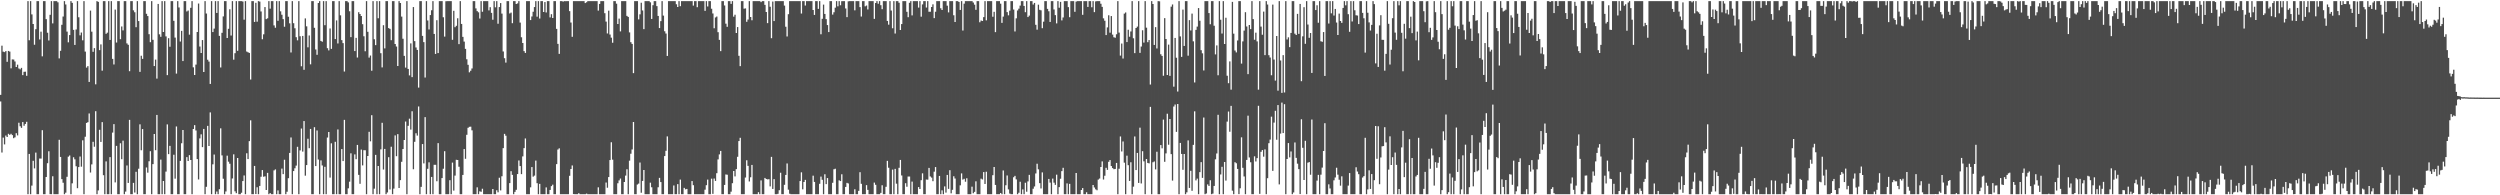 <?xml version="1.0" encoding="UTF-8"?>
<svg xmlns="http://www.w3.org/2000/svg" width="1920" height="150">
  <path d="M0 72.862h1v5.054H0zM1 35.092h1v82.070H1zM2 39.686h1v65.969H2zM3 40.040h1v70.837H3zM4 39.221h1v64.871H4zM5 47.451h1v57.778H5zM6 39.112h1v63.623H6zM7 39.652h1v63.922H7zM8 52.487h1v50.286H8zM9 45.596h1v58.185H9zM10 45.704h1v60.415H10zM11 47.208h1v58.241H11zM12 51.442h1v50.856H12zM13 49.686h1v54.295H13zM14 52.571h1v41.699H14zM15 53.256h1v43.720H15zM16 52.113h1v46.075H16zM17 57.716h1v36.007H17zM18 55.136h1v41.432H18zM19 55.030h1v40.170H19zM20 58.233h1v35.292H20zM21 0.859h1v148.283H21zM22 30.912h1v87.292H22zM23 0.859h1v148.283H23zM24 11.039h1v131.498H24zM25 18.450h1v105.023H25zM26 34.368h1v94.944H26zM27 22.431h1v94.781H27zM28 0.859h1v148.283H28zM29 0.859h1v148.283H29zM30 30.308h1v91.426H30zM31 24.334h1v97.486H31zM32 43.244h1v56.758H32zM33 0.859h1v148.283H33zM34 0.859h1v148.283H34zM35 14.714h1v121.220H35zM36 25.129h1v100.231H36zM37 31.086h1v85.088H37zM38 11.384h1v137.702H38zM39 0.859h1v148.283H39zM40 17.988h1v117.406H40zM41 0.859h1v148.283H41zM42 0.859h1v148.283H42zM43 0.859h1v148.283H43zM44 1.785h1v147.356H44zM45 44.849h1v62.529H45zM46 39.003h1v81.506H46zM47 19.047h1v118.532H47zM48 12.685h1v127.678H48zM49 0.859h1v148.283H49zM50 3.414h1v144.556H50zM51 24.261h1v111.508H51zM52 32.530h1v87.790H52zM53 26.907h1v92.502H53zM54 0.859h1v148.283H54zM55 2.214h1v138.574H55zM56 22.925h1v97.845H56zM57 34.512h1v87.857H57zM58 22.635h1v105.063H58zM59 0.859h1v143.699H59zM60 13.275h1v115.026H60zM61 27.154h1v93.087H61zM62 24.993h1v103.014H62zM63 30.963h1v76.810H63zM64 0.859h1v148.283H64zM65 39.608h1v65.409H65zM66 51.913h1v42.523H66zM67 50.766h1v43.085H67zM68 62.947h1v24.179H68zM69 8.159h1v124.346H69zM70 24.331h1v101.906H70zM71 39.761h1v69.164H71zM72 36.985h1v75.706H72zM73 64.755h1v20.664H73zM74 0.859h1v148.283H74zM75 1.428h1v144.821H75zM76 38.499h1v61.183H76zM77 34.110h1v74.891H77zM78 54.261h1v39.534H78zM79 0.859h1v133.673H79zM80 0.859h1v148.283H80zM81 25.947h1v98.032H81zM82 25.078h1v124.064H82zM83 0.859h1v148.283H83zM84 30.667h1v90.014H84zM85 0.859h1v148.283H85zM86 45.218h1v56.641H86zM87 49.512h1v45.828H87zM88 7.364h1v132.730H88zM89 32.679h1v79.362H89zM90 0.859h1v148.283H90zM91 0.859h1v148.283H91zM92 30.124h1v79.894H92zM93 20.339h1v101.951H93zM94 23.324h1v84.684H94zM95 0.859h1v148.283H95zM96 0.859h1v146.297H96zM97 33.354h1v93.726H97zM98 34.391h1v106.078H98zM99 54.660h1v37.390H99zM100 0.859h1v148.283H100zM101 0.859h1v148.283H101zM102 7.945h1v132.512H102zM103 9.408h1v138.436H103zM104 20.881h1v111.078H104zM105 0.859h1v148.283H105zM106 16.186h1v113.391H106zM107 55.171h1v40.320H107zM108 42.794h1v72.612H108zM109 45.198h1v53.916H109zM110 0.859h1v148.283H110zM111 0.859h1v148.283H111zM112 10.590h1v118.019H112zM113 12.358h1v120.275H113zM114 26.265h1v97.595H114zM115 32.399h1v83.715H115zM116 0.859h1v148.283H116zM117 30.563h1v95.510H117zM118 50.729h1v52.183H118zM119 45.789h1v69.539H119zM120 60.341h1v27.903H120zM121 3.010h1v146.132H121zM122 26.375h1v122.767H122zM123 28.281h1v94.268H123zM124 0.859h1v148.283H124zM125 24.557h1v114.430H125zM126 0.859h1v148.283H126zM127 27.937h1v103.865H127zM128 57.678h1v37.884H128zM129 29.347h1v89.009H129zM130 35.896h1v76.153H130zM131 0.859h1v148.283H131zM132 0.859h1v148.283H132zM133 15.959h1v102.878H133zM134 28.867h1v108.347H134zM135 56.502h1v40.644H135zM136 0.859h1v148.283H136zM137 5.724h1v143.417H137zM138 31.902h1v91.625H138zM139 23.713h1v86.295H139zM140 46.875h1v52.942H140zM141 0.859h1v148.283H141zM142 0.859h1v148.283H142zM143 8.829h1v111.830H143zM144 8.094h1v115.571H144zM145 26.605h1v92.522H145zM146 5.997h1v116.882H146zM147 0.859h1v148.283H147zM148 51.702h1v47.390H148zM149 57.606h1v38.479H149zM150 49.614h1v50.601H150zM151 24.561h1v97.580H151zM152 2.700h1v135.149H152zM153 35.724h1v70.546H153zM154 40.725h1v62.442H154zM155 30.792h1v82.187H155zM156 55.311h1v43.693H156zM157 0.859h1v148.283H157zM158 10.373h1v133.090H158zM159 45.861h1v50.830H159zM160 47.327h1v64.799H160zM161 64.450h1v21.891H161zM162 0.859h1v148.283H162zM163 24.618h1v101.574H163zM164 21.981h1v96.724H164zM165 0.859h1v148.283H165zM166 9.933h1v137.183H166zM167 0.859h1v148.283H167zM168 27.521h1v117.798H168zM169 51.832h1v46.703H169zM170 25.184h1v94.140H170zM171 12.581h1v124.680H171zM172 0.859h1v148.283H172zM173 0.859h1v146.206H173zM174 29.166h1v90.402H174zM175 22.094h1v102.048H175zM176 7.127h1v118.614H176zM177 27.286h1v121.855H177zM178 0.859h1v136.183H178zM179 45.848h1v72.702H179zM180 40.832h1v106.116H180zM181 0.859h1v147.516H181zM182 39.021h1v82.344H182zM183 0.859h1v148.283H183zM184 0.859h1v148.283H184zM185 0.859h1v147.177H185zM186 1.189h1v137.890H186zM187 15.118h1v119.620H187zM188 0.859h1v148.283H188zM189 39.575h1v78.151H189zM190 40.144h1v82.005H190zM191 40.650h1v67.743H191zM192 61.062h1v31.359H192zM193 0.859h1v148.283H193zM194 0.859h1v148.283H194zM195 16.824h1v110.631H195zM196 2.138h1v146.887H196zM197 16.616h1v127.211H197zM198 0.859h1v148.283H198zM199 1.233h1v141.577H199zM200 8.814h1v126.942H200zM201 30.146h1v100.445H201zM202 26.348h1v109.388H202zM203 5.415h1v130.024H203zM204 14.707h1v131.209H204zM205 14.087h1v118.668H205zM206 0.859h1v148.283H206zM207 6.653h1v141.602H207zM208 0.859h1v148.283H208zM209 0.859h1v148.283H209zM210 19.531h1v111.361H210zM211 21.281h1v108.820H211zM212 0.859h1v148.283H212zM213 15.990h1v130.256H213zM214 0.859h1v148.283H214zM215 8.716h1v140.425H215zM216 11.310h1v118.185H216zM217 14.703h1v119.012H217zM218 20.547h1v102.125H218zM219 0.859h1v148.283H219zM220 0.859h1v146.369H220zM221 12.829h1v124.032H221zM222 17.921h1v99.513H222zM223 40.277h1v65.313H223zM224 0.859h1v148.283H224zM225 17.812h1v113.555H225zM226 21.724h1v107.521H226zM227 28.556h1v98.621H227zM228 30.971h1v81.793H228zM229 0.859h1v148.283H229zM230 27.869h1v87.646H230zM231 50.910h1v47.803H231zM232 27.617h1v88.822H232zM233 53.605h1v39.363H233zM234 14.111h1v120.810H234zM235 20.204h1v106.558H235zM236 36.375h1v70.197H236zM237 27.236h1v86.589H237zM238 49.394h1v49.645H238zM239 0.859h1v148.283H239zM240 0.859h1v148.283H240zM241 21.366h1v76.321H241zM242 37.992h1v89.532H242zM243 42.067h1v58.153H243zM244 2.329h1v120.202H244zM245 0.859h1v148.283H245zM246 31.423h1v91.748H246zM247 32.053h1v95.009H247zM248 0.859h1v148.283H248zM249 19.335h1v108.753H249zM250 0.859h1v148.283H250zM251 37.001h1v68.624H251zM252 38.726h1v62.630H252zM253 21.836h1v114.559H253zM254 37.542h1v72.526H254zM255 0.859h1v148.283H255zM256 0.859h1v148.283H256zM257 30.010h1v78.904H257zM258 15.655h1v133.486H258zM259 33.357h1v66.068H259zM260 0.859h1v148.283H260zM261 11.794h1v137.347H261zM262 30.817h1v83.689H262zM263 33.108h1v90.611H263zM264 54.921h1v37.141H264zM265 0.859h1v148.283H265zM266 0.859h1v148.283H266zM267 1.822h1v142.804H267zM268 8.646h1v130.874H268zM269 28.535h1v89.236H269zM270 0.859h1v148.283H270zM271 0.859h1v148.283H271zM272 39.197h1v79.391H272zM273 29.091h1v93.186H273zM274 44.173h1v67.154H274zM275 9.378h1v124.932H275zM276 10.766h1v130.383H276zM277 12.263h1v102.612H277zM278 18.581h1v108.435H278zM279 27.867h1v87.490H279zM280 39.371h1v76.038H280zM281 0.859h1v148.283H281zM282 24.412h1v95.376H282zM283 44.230h1v56.973H283zM284 42.664h1v65.859H284zM285 54.315h1v34.143H285zM286 0.859h1v148.283H286zM287 30.148h1v114.731H287zM288 34.648h1v84.292H288zM289 0.859h1v148.283H289zM290 14.043h1v113.453H290zM291 0.859h1v148.283H291zM292 40.840h1v73.891H292zM293 51.770h1v42.550H293zM294 19.357h1v110.841H294zM295 37.158h1v77.248H295zM296 0.859h1v148.283H296zM297 0.859h1v146.932H297zM298 21.561h1v99.153H298zM299 22.159h1v123.326H299zM300 30.861h1v81.835H300zM301 0.859h1v148.283H301zM302 0.859h1v143.963H302zM303 33.771h1v70.210H303zM304 35.755h1v84.222H304zM305 50.696h1v52.297H305zM306 0.859h1v143.532H306zM307 2.282h1v136.048H307zM308 12.747h1v111.503H308zM309 29.723h1v84.722H309zM310 42.912h1v64.600H310zM311 51.925h1v41.405H311zM312 0.859h1v148.283H312zM313 52.918h1v43.684H313zM314 57.923h1v33.214H314zM315 33.329h1v66.220H315zM316 59.246h1v26.227H316zM317 5.403h1v124.584H317zM318 31.596h1v77.304H318zM319 36.472h1v65.883H319zM320 38.327h1v65.808H320zM321 67.275h1v14.468H321zM322 0.859h1v148.283H322zM323 0.859h1v142.645H323zM324 27.540h1v83.115H324zM325 32.367h1v93.107H325zM326 59.543h1v30.431H326zM327 0.859h1v148.283H327zM328 15.741h1v113.889H328zM329 22.648h1v102.007H329zM330 11.566h1v137.576H330zM331 7.872h1v128.038H331zM332 0.859h1v148.283H332zM333 26.058h1v100.502H333zM334 41.402h1v85.181H334zM335 15.518h1v123.669H335zM336 40.742h1v69.178H336zM337 0.859h1v148.283H337zM338 0.859h1v148.283H338zM339 0.859h1v135.888H339zM340 13.264h1v116.303H340zM341 28.119h1v87.982H341zM342 0.958h1v148.184H342zM343 0.859h1v148.283H343zM344 0.859h1v148.283H344zM345 0.859h1v137.557H345zM346 0.859h1v148.283H346zM347 30.559h1v94.308H347zM348 8.297h1v138.106H348zM349 20.864h1v114.009H349zM350 19.814h1v102.905H350zM351 14.020h1v108.876H351zM352 33.889h1v94.181H352zM353 0.859h1v148.283H353zM354 18.356h1v130.786H354zM355 28.323h1v106.022H355zM356 31.937h1v82.535H356zM357 37.521h1v84.434H357zM358 45.491h1v58.024H358zM359 49.752h1v48.400H359zM360 55.575h1v41.790H360zM361 54.308h1v42.996H361zM362 52.600h1v47.488H362zM363 0.859h1v148.283H363zM364 0.859h1v148.283H364zM365 6.431h1v142.710H365zM366 8.527h1v135.328H366zM367 9.489h1v139.653H367zM368 14.251h1v132.698H368zM369 0.859h1v146.467H369zM370 8.999h1v135.963H370zM371 0.859h1v148.283H371zM372 0.859h1v148.283H372zM373 0.859h1v148.283H373zM374 0.859h1v148.283H374zM375 7.981h1v141.160H375zM376 5.514h1v143.627H376zM377 9.870h1v139.272H377zM378 15.150h1v130.016H378zM379 0.859h1v148.283H379zM380 5.610h1v143.531H380zM381 0.859h1v145.270H381zM382 18.225h1v129.490H382zM383 5.411h1v131.103H383zM384 2.343h1v143.870H384zM385 10.461h1v124.906H385zM386 39.527h1v74.231H386zM387 44.692h1v58.118H387zM388 48.053h1v56.178H388zM389 0.859h1v148.283H389zM390 0.859h1v148.283H390zM391 10.324h1v130.297H391zM392 9.697h1v121.798H392zM393 17.798h1v116.504H393zM394 0.859h1v148.283H394zM395 0.859h1v146.504H395zM396 3.080h1v142.666H396zM397 2.585h1v131.106H397zM398 0.859h1v122.367H398zM399 17.368h1v110.154H399zM400 28.615h1v105.096H400zM401 33.026h1v87.097H401zM402 39.287h1v74.459H402zM403 40.670h1v65.658H403zM404 0.859h1v148.283H404zM405 0.859h1v148.283H405zM406 0.859h1v148.283H406zM407 15.419h1v128.461H407zM408 12.653h1v115.642H408zM409 8.987h1v126.693H409zM410 5.429h1v129.441H410zM411 0.859h1v122.493H411zM412 12.809h1v127.895H412zM413 0.859h1v148.283H413zM414 14.222h1v126.982H414zM415 0.859h1v148.283H415zM416 0.859h1v148.283H416zM417 9.223h1v139.919H417zM418 1.600h1v147.542H418zM419 9.577h1v134.328H419zM420 0.859h1v148.283H420zM421 0.859h1v148.283H421zM422 13.363h1v132.483H422zM423 10.890h1v132.037H423zM424 13.843h1v127.973H424zM425 0.859h1v148.283H425zM426 0.859h1v148.283H426zM427 22.194h1v103.838H427zM428 33.673h1v81.184H428zM429 41.362h1v72.552H429zM430 0.859h1v148.283H430zM431 0.859h1v148.283H431zM432 1.227h1v147.915H432zM433 0.859h1v148.283H433zM434 0.943h1v148.198H434zM435 0.859h1v148.283H435zM436 0.859h1v148.283H436zM437 8.528h1v126.506H437zM438 17.294h1v112.516H438zM439 28.262h1v98.812H439zM440 0.859h1v148.162H440zM441 0.859h1v148.283H441zM442 0.859h1v148.283H442zM443 0.859h1v148.283H443zM444 0.859h1v147.503H444zM445 0.859h1v148.283H445zM446 0.859h1v148.283H446zM447 0.859h1v148.283H447zM448 0.859h1v148.283H448zM449 2.344h1v146.797H449zM450 1.725h1v146.964H450zM451 0.859h1v148.283H451zM452 0.859h1v148.283H452zM453 0.859h1v148.283H453zM454 0.859h1v148.283H454zM455 0.859h1v148.283H455zM456 0.859h1v148.283H456zM457 0.859h1v148.283H457zM458 0.859h1v148.283H458zM459 8.156h1v135.696H459zM460 3.038h1v146.104H460zM461 0.859h1v148.283H461zM462 0.859h1v148.283H462zM463 0.859h1v148.283H463zM464 10.147h1v138.995H464zM465 16.607h1v123.603H465zM466 25.714h1v118.459H466zM467 8.168h1v127.827H467zM468 26.545h1v96.408H468zM469 28.942h1v80.333H469zM470 32.822h1v89.802H470zM471 0.859h1v148.283H471zM472 0.859h1v148.283H472zM473 2.820h1v146.321H473zM474 18.424h1v122.311H474zM475 14.288h1v124.256H475zM476 24.095h1v113.013H476zM477 0.859h1v148.283H477zM478 0.859h1v148.283H478zM479 0.859h1v138.904H479zM480 0.859h1v133.993H480zM481 12.208h1v117.782H481zM482 12.991h1v136.151H482zM483 24.873h1v98.524H483zM484 32.408h1v85.674H484zM485 33.750h1v81.049H485zM486 56.158h1v37.554H486zM487 0.859h1v148.283H487zM488 0.859h1v148.283H488zM489 0.859h1v140.842H489zM490 14.923h1v126.070H490zM491 11.027h1v113.787H491zM492 2.110h1v145.935H492zM493 8.027h1v130.942H493zM494 22.395h1v108.188H494zM495 0.859h1v148.283H495zM496 0.859h1v148.283H496zM497 0.859h1v148.283H497zM498 0.859h1v148.283H498zM499 1.795h1v138.478H499zM500 14.562h1v129.243H500zM501 4.014h1v145.127H501zM502 0.859h1v148.283H502zM503 0.859h1v148.283H503zM504 4.713h1v144.429H504zM505 12.251h1v131.572H505zM506 21.554h1v115.071H506zM507 16.214h1v123.597H507zM508 0.859h1v148.283H508zM509 11.972h1v137.169H509zM510 24.010h1v95.835H510zM511 25.777h1v90.048H511zM512 42.942h1v61.835H512zM513 0.859h1v148.283H513zM514 0.859h1v148.283H514zM515 0.859h1v148.283H515zM516 0.859h1v148.283H516zM517 0.859h1v141.596H517zM518 0.859h1v148.283H518zM519 3.265h1v145.877H519zM520 5.383h1v136.030H520zM521 0.859h1v148.283H521zM522 4.741h1v133.203H522zM523 0.859h1v148.283H523zM524 0.859h1v148.283H524zM525 0.859h1v143.434H525zM526 0.859h1v144.564H526zM527 0.859h1v144.224H527zM528 0.859h1v148.283H528zM529 0.859h1v148.283H529zM530 0.859h1v148.283H530zM531 0.859h1v138.202H531zM532 4.315h1v137.932H532zM533 0.859h1v148.283H533zM534 0.859h1v148.283H534zM535 5.505h1v143.637H535zM536 0.859h1v148.283H536zM537 0.859h1v148.283H537zM538 0.859h1v148.283H538zM539 0.859h1v148.283H539zM540 0.859h1v148.283H540zM541 8.368h1v137.279H541zM542 0.859h1v141.379H542zM543 4.990h1v132.935H543zM544 0.859h1v148.283H544zM545 0.859h1v148.283H545zM546 6.715h1v130.522H546zM547 10.339h1v138.549H547zM548 21.724h1v115.386H548zM549 13.431h1v125.542H549zM550 12.689h1v120.352H550zM551 24.734h1v97.692H551zM552 30.597h1v87.998H552zM553 39.288h1v76.641H553zM554 0.859h1v148.283H554zM555 0.859h1v148.283H555zM556 4.174h1v137.873H556zM557 18.179h1v115.834H557zM558 20.564h1v113.643H558zM559 0.859h1v148.283H559zM560 0.859h1v148.283H560zM561 2.953h1v144.250H561zM562 0.859h1v139.823H562zM563 12.803h1v118.522H563zM564 11.301h1v124.181H564zM565 25.326h1v104.579H565zM566 20.780h1v99.643H566zM567 42.833h1v65.505H567zM568 50.778h1v55.046H568zM569 0.859h1v148.283H569zM570 0.859h1v148.283H570zM571 6.651h1v142.490H571zM572 6.461h1v129.871H572zM573 16.719h1v106.351H573zM574 15.005h1v112.398H574zM575 0.859h1v138.512H575zM576 13.072h1v123.093H576zM577 15.588h1v111.064H577zM578 0.859h1v148.283H578zM579 0.859h1v148.283H579zM580 0.859h1v148.283H580zM581 0.859h1v148.283H581zM582 0.859h1v146.770H582zM583 0.859h1v148.283H583zM584 1.614h1v136.949H584zM585 0.859h1v148.283H585zM586 0.859h1v148.283H586zM587 3.753h1v132.905H587zM588 9.194h1v128.253H588zM589 17.749h1v120.026H589zM590 0.859h1v136.751H590zM591 5.196h1v137.961H591zM592 29.346h1v91.130H592zM593 1.178h1v143.903H593zM594 16.174h1v121.378H594zM595 0.859h1v148.283H595zM596 0.859h1v148.283H596zM597 0.859h1v147.968H597zM598 0.859h1v145.204H598zM599 0.859h1v131.808H599zM600 0.859h1v148.283H600zM601 0.859h1v148.283H601zM602 4.299h1v137.624H602zM603 20.529h1v113.838H603zM604 28.019h1v97.503H604zM605 10.911h1v134.760H605zM606 0.859h1v147.912H606zM607 0.859h1v148.283H607zM608 0.859h1v148.283H608zM609 0.859h1v148.283H609zM610 0.859h1v148.283H610zM611 0.859h1v148.283H611zM612 0.859h1v148.283H612zM613 0.859h1v148.283H613zM614 0.859h1v138.179H614zM615 10.407h1v121.936H615zM616 0.859h1v144.531H616zM617 0.859h1v138.896H617zM618 4.224h1v133.930H618zM619 0.859h1v148.283H619zM620 0.859h1v148.283H620zM621 0.859h1v148.283H621zM622 0.859h1v148.283H622zM623 0.859h1v148.283H623zM624 7.704h1v127.190H624zM625 11.492h1v128.238H625zM626 0.859h1v148.283H626zM627 0.859h1v148.283H627zM628 6.832h1v142.310H628zM629 0.859h1v140.322H629zM630 26.314h1v109.296H630zM631 14.416h1v123.692H631zM632 3.556h1v145.585H632zM633 10.720h1v123.106H633zM634 14.674h1v126.756H634zM635 19.229h1v117.522H635zM636 24.621h1v124.520H636zM637 0.859h1v148.283H637zM638 0.859h1v148.283H638zM639 11.193h1v129.215H639zM640 9.398h1v120.609H640zM641 5.897h1v123.682H641zM642 0.859h1v148.283H642zM643 4.847h1v144.295H643zM644 0.859h1v137.660H644zM645 4.051h1v134.991H645zM646 0.946h1v132.916H646zM647 0.859h1v148.283H647zM648 0.859h1v148.283H648zM649 6.516h1v137.043H649zM650 13.157h1v127.281H650zM651 1.025h1v139.888H651zM652 0.859h1v148.283H652zM653 0.859h1v148.283H653zM654 0.859h1v148.283H654zM655 0.859h1v148.283H655zM656 7.919h1v137.412H656zM657 0.859h1v148.283H657zM658 0.859h1v148.283H658zM659 0.859h1v145.735H659zM660 5.480h1v126.774H660zM661 12.677h1v128.504H661zM662 0.859h1v148.283H662zM663 0.859h1v148.283H663zM664 4.847h1v144.294H664zM665 4.231h1v137.941H665zM666 7.294h1v138.527H666zM667 0.859h1v148.283H667zM668 0.859h1v148.283H668zM669 0.859h1v148.283H669zM670 0.859h1v148.283H670zM671 14.486h1v125.760H671zM672 2.324h1v139.612H672zM673 0.859h1v148.283H673zM674 2.850h1v146.292H674zM675 0.859h1v148.283H675zM676 3.987h1v144.128H676zM677 7.086h1v135.197H677zM678 0.859h1v148.283H678zM679 0.859h1v148.283H679zM680 0.859h1v142.600H680zM681 16.095h1v107.431H681zM682 18.940h1v109.869H682zM683 0.859h1v148.283H683zM684 8.064h1v141.077H684zM685 21.687h1v108.588H685zM686 0.859h1v148.283H686zM687 25.750h1v103.930H687zM688 0.859h1v140.209H688zM689 0.859h1v148.283H689zM690 2.080h1v126.814H690zM691 23.047h1v99.787H691zM692 18.500h1v116.256H692zM693 0.859h1v148.283H693zM694 0.859h1v148.283H694zM695 0.859h1v139.830H695zM696 9.088h1v134.339H696zM697 13.187h1v122.368H697zM698 2.148h1v133.420H698zM699 0.859h1v148.283H699zM700 11.825h1v127.637H700zM701 0.859h1v148.283H701zM702 0.859h1v148.283H702zM703 0.859h1v148.283H703zM704 0.859h1v148.283H704zM705 5.832h1v137.846H705zM706 0.859h1v144.313H706zM707 12.782h1v125.635H707zM708 3.396h1v129.735H708zM709 0.859h1v148.283H709zM710 0.859h1v148.283H710zM711 5.779h1v132.122H711zM712 0.859h1v137.105H712zM713 9.002h1v119.945H713zM714 9.014h1v126.504H714zM715 5.361h1v131.054H715zM716 3.349h1v135.821H716zM717 13.902h1v117.927H717zM718 9.011h1v119.274H718zM719 0.859h1v148.283H719zM720 0.859h1v148.283H720zM721 0.859h1v134.261H721zM722 6.372h1v142.770H722zM723 7.697h1v138.503H723zM724 0.859h1v148.283H724zM725 0.859h1v142.310H725zM726 0.859h1v147.044H726zM727 4.368h1v130.002H727zM728 9.510h1v135.560H728zM729 0.859h1v129.873H729zM730 0.859h1v147.608H730zM731 0.859h1v144.925H731zM732 11.704h1v123.689H732zM733 16.898h1v120.212H733zM734 0.859h1v148.283H734zM735 0.859h1v148.283H735zM736 1.473h1v147.668H736zM737 7.652h1v134.664H737zM738 0.859h1v132.333H738zM739 23.453h1v114.484H739zM740 2.830h1v134.469H740zM741 0.859h1v138.697H741zM742 0.859h1v136.036H742zM743 0.859h1v148.283H743zM744 0.859h1v148.283H744zM745 0.859h1v148.283H745zM746 0.859h1v142.489H746zM747 1.945h1v146.467H747zM748 3.589h1v143.751H748zM749 7.512h1v131.758H749zM750 0.859h1v148.283H750zM751 0.859h1v148.283H751zM752 17.112h1v132.029H752zM753 15.777h1v121.451H753zM754 16.114h1v121.726H754zM755 13.141h1v119.006H755zM756 0.859h1v140.428H756zM757 15.628h1v116.256H757zM758 0.859h1v148.283H758zM759 0.859h1v148.283H759zM760 0.859h1v148.283H760zM761 0.859h1v148.283H761zM762 12.858h1v121.689H762zM763 9.079h1v119.195H763zM764 24.679h1v117.332H764zM765 0.859h1v148.283H765zM766 0.859h1v148.283H766zM767 0.859h1v148.283H767zM768 2.797h1v145.415H768zM769 17.539h1v131.603H769zM770 12.735h1v118.174H770zM771 0.859h1v148.283H771zM772 0.859h1v141.421H772zM773 9.296h1v125.482H773zM774 11.784h1v133.681H774zM775 8.200h1v140.463H775zM776 0.859h1v148.283H776zM777 0.859h1v148.283H777zM778 7.339h1v128.783H778zM779 24.159h1v110.916H779zM780 14.071h1v123.704H780zM781 8.056h1v141.085H781zM782 6.632h1v141.397H782zM783 4.316h1v135.240H783zM784 0.859h1v148.283H784zM785 0.859h1v144.594H785zM786 4.559h1v144.583H786zM787 9.380h1v130.958H787zM788 0.859h1v146.418H788zM789 13.107h1v126.224H789zM790 11.961h1v122.345H790zM791 0.859h1v148.283H791zM792 0.859h1v148.283H792zM793 3.491h1v141.441H793zM794 2.246h1v140.967H794zM795 19.023h1v114.184H795zM796 22.809h1v102.924H796zM797 3.593h1v126.462H797zM798 7.536h1v133.091H798zM799 7.946h1v136.801H799zM800 21.652h1v110.766H800zM801 16.648h1v132.493H801zM802 0.859h1v148.283H802zM803 0.859h1v148.283H803zM804 6.810h1v142.332H804zM805 8.658h1v128.745H805zM806 16.851h1v123.369H806zM807 0.859h1v148.283H807zM808 0.859h1v136.327H808zM809 7.266h1v133.048H809zM810 11.642h1v130.337H810zM811 17.957h1v116.201H811zM812 0.859h1v148.283H812zM813 5.941h1v137.802H813zM814 1.448h1v135.839H814zM815 15.689h1v115.737H815zM816 13.394h1v115.475H816zM817 0.859h1v148.283H817zM818 0.859h1v148.283H818zM819 0.859h1v139.986H819zM820 5.495h1v143.647H820zM821 13.224h1v127.995H821zM822 0.859h1v148.283H822zM823 0.859h1v148.283H823zM824 0.859h1v148.283H824zM825 9.039h1v140.103H825zM826 1.212h1v131.644H826zM827 0.859h1v148.283H827zM828 0.859h1v148.283H828zM829 0.859h1v148.283H829zM830 0.859h1v145.055H830zM831 11.348h1v133.086H831zM832 0.859h1v148.283H832zM833 0.859h1v148.283H833zM834 0.859h1v146.817H834zM835 5.341h1v143.801H835zM836 0.859h1v148.283H836zM837 0.859h1v148.283H837zM838 5.567h1v143.575H838zM839 0.859h1v141.197H839zM840 9.300h1v134.697H840zM841 1.084h1v144.307H841zM842 0.859h1v145.257H842zM843 0.859h1v137.050H843zM844 0.859h1v136.269H844zM845 2.862h1v125.417H845zM846 5.264h1v118.693H846zM847 14.081h1v123.811H847zM848 15.904h1v119.079H848zM849 26.928h1v101.929H849zM850 21.024h1v109.449H850zM851 11.699h1v112.581H851zM852 25.065h1v97.849H852zM853 12.346h1v115.174H853zM854 26.594h1v102.506H854zM855 28.603h1v101.323H855zM856 28.985h1v100.736H856zM857 26.314h1v98.822H857zM858 0.859h1v148.283H858zM859 25.033h1v104.561H859zM860 42.717h1v62.079H860zM861 33.459h1v82.846H861zM862 44.959h1v63.677H862zM863 10.433h1v114.479H863zM864 9.569h1v139.572H864zM865 32.289h1v87.261H865zM866 22.821h1v104.075H866zM867 28.232h1v110.727H867zM868 24.181h1v100.441H868zM869 0.859h1v148.283H869zM870 29.390h1v113.968H870zM871 40.784h1v64.018H871zM872 21.497h1v109.107H872zM873 20.454h1v96.997H873zM874 0.859h1v139.629H874zM875 40.595h1v57.476H875zM876 35.716h1v105.173H876zM877 23.231h1v92.872H877zM878 32.711h1v91.185H878zM879 0.859h1v148.283H879zM880 21.264h1v100.824H880zM881 32.396h1v92.741H881zM882 30.789h1v94.699H882zM883 64.899h1v17.159H883zM884 0.859h1v148.283H884zM885 3.075h1v121.551H885zM886 34.492h1v89.502H886zM887 20.853h1v109.235H887zM888 37.222h1v79.287H888zM889 0.859h1v148.283H889zM890 1.005h1v148.137H890zM891 41.673h1v69.729H891zM892 42.959h1v70.945H892zM893 58.152h1v33.721H893zM894 13.923h1v110.336H894zM895 29.932h1v87.880H895zM896 57.597h1v29.750H896zM897 34.234h1v76.901H897zM898 58.263h1v33.150H898zM899 5.129h1v113.246H899zM900 3.422h1v135.289H900zM901 66.555h1v15.266H901zM902 29.129h1v51.166H902zM903 44.323h1v56.929H903zM904 70.285h1v9.573H904zM905 0.859h1v148.283H905zM906 27.951h1v81.814H906zM907 43.677h1v74.521H907zM908 7.387h1v123.018H908zM909 35.289h1v82.970H909zM910 0.859h1v148.283H910zM911 0.859h1v146.848H911zM912 42.758h1v65.090H912zM913 15.459h1v128.877H913zM914 23.382h1v107.804H914zM915 10.432h1v136.087H915zM916 31.754h1v79.513H916zM917 63.353h1v22.131H917zM918 22.951h1v115.575H918zM919 20.450h1v116.691H919zM920 6.214h1v142.927H920zM921 15.945h1v116.263H921zM922 38.537h1v85.976H922zM923 40.959h1v95.648H923zM924 54.101h1v36.179H924zM925 0.859h1v148.283H925zM926 0.859h1v147.701H926zM927 0.859h1v140.767H927zM928 10.020h1v132.764H928zM929 18.661h1v119.796H929zM930 0.859h1v148.283H930zM931 0.859h1v147.823H931zM932 19.741h1v123.036H932zM933 41.792h1v80.599H933zM934 34.889h1v82.992H934zM935 57.788h1v30.385H935zM936 0.859h1v148.283H936zM937 15.138h1v118.844H937zM938 25.735h1v102.382H938zM939 0.859h1v148.283H939zM940 33.779h1v90.617H940zM941 13.618h1v125.060H941zM942 58.148h1v35.234H942zM943 63.873h1v21.785H943zM944 47.138h1v54.050H944zM945 68.849h1v12.452H945zM946 1.443h1v144.979H946zM947 25.834h1v123.308H947zM948 38.819h1v85.774H948zM949 40.252h1v85.133H949zM950 31.087h1v98.670H950zM951 0.859h1v148.247H951zM952 0.859h1v143.745H952zM953 48.828h1v56.641H953zM954 31.782h1v97.106H954zM955 23.478h1v112.063H955zM956 9.368h1v139.773H956zM957 20.328h1v102.487H957zM958 56.943h1v31.901H958zM959 19.188h1v101.761H959zM960 22.388h1v102.216H960zM961 0.859h1v148.283H961zM962 14.681h1v134.460H962zM963 30.523h1v89.539H963zM964 25.083h1v98.921H964zM965 31.798h1v89.658H965zM966 68.877h1v12.354H966zM967 0.859h1v148.050H967zM968 20.406h1v96.187H968zM969 26.658h1v88.615H969zM970 8.892h1v111.454H970zM971 42.344h1v72.392H971zM972 0.859h1v148.283H972zM973 3.490h1v133.372H973zM974 42.408h1v67.562H974zM975 44.209h1v63.006H975zM976 57.827h1v31.769H976zM977 3.549h1v127.677H977zM978 45.724h1v48.426H978zM979 61.924h1v23.167H979zM980 27.666h1v79.626H980zM981 69.656h1v11.034H981zM982 0.859h1v140.777H982zM983 46.421h1v56.166H983zM984 71.312h1v7.472H984zM985 42.353h1v59.849H985zM986 70.989h1v9.049H986zM987 0.859h1v148.283H987zM988 30.320h1v91.775H988zM989 28.648h1v81.245H989zM990 36.180h1v84.700H990zM991 25.280h1v91.020H991zM992 0.859h1v148.283H992zM993 0.859h1v146.940H993zM994 25.846h1v83.577H994zM995 26.861h1v94.370H995zM996 10.675h1v115.045H996zM997 26.033h1v103.857H997zM998 3.009h1v146.045H998zM999 62.382h1v29.206H999zM1000 27.878h1v85.609H1000zM1001 5.538h1v132.696H1001zM1002 33.664h1v74.494H1002zM1003 0.859h1v148.283H1003zM1004 18.816h1v106.095H1004zM1005 29.051h1v95.437H1005zM1006 25.343h1v108.832H1006zM1007 56.032h1v35.783H1007zM1008 0.859h1v148.283H1008zM1009 0.859h1v148.283H1009zM1010 7.743h1v141.398H1010zM1011 4.036h1v134.690H1011zM1012 17.466h1v116.819H1012zM1013 0.859h1v148.283H1013zM1014 31.677h1v102.486H1014zM1015 32.099h1v96.641H1015zM1016 24.639h1v91.349H1016zM1017 58.312h1v36.298H1017zM1018 0.859h1v148.283H1018zM1019 0.859h1v148.283H1019zM1020 18.085h1v123.492H1020zM1021 0.859h1v143.902H1021zM1022 10.225h1v138.916H1022zM1023 0.859h1v148.283H1023zM1024 11.956h1v126.560H1024zM1025 6.847h1v129.462H1025zM1026 17.294h1v111.501H1026zM1027 26.890h1v107.246H1027zM1028 10.423h1v127.636H1028zM1029 16.148h1v126.422H1029zM1030 17.557h1v117.858H1030zM1031 6.090h1v143.051H1031zM1032 0.859h1v148.283H1032zM1033 4.109h1v145.033H1033zM1034 0.859h1v148.283H1034zM1035 10.921h1v131.619H1035zM1036 24.431h1v108.465H1036zM1037 0.859h1v148.283H1037zM1038 16.493h1v132.649H1038zM1039 0.859h1v148.283H1039zM1040 7.878h1v141.264H1040zM1041 11.720h1v116.760H1041zM1042 11.929h1v119.815H1042zM1043 18.499h1v115.290H1043zM1044 0.859h1v148.283H1044zM1045 0.859h1v148.283H1045zM1046 9.887h1v126.465H1046zM1047 14.032h1v121.259H1047zM1048 40.412h1v65.426H1048zM1049 0.859h1v148.283H1049zM1050 9.774h1v135.676H1050zM1051 17.188h1v113.632H1051zM1052 23.441h1v121.650H1052zM1053 19.073h1v114.587H1053zM1054 0.859h1v148.283H1054zM1055 3.199h1v135.216H1055zM1056 48.695h1v48.059H1056zM1057 25.903h1v96.032H1057zM1058 51.423h1v45.555H1058zM1059 19.494h1v121.976H1059zM1060 11.670h1v109.280H1060zM1061 30.589h1v81.816H1061zM1062 30.624h1v81.532H1062zM1063 54.293h1v43.410H1063zM1064 41.395h1v67.950H1064zM1065 0.859h1v148.283H1065zM1066 18.257h1v111.995H1066zM1067 49.570h1v55.126H1067zM1068 38.217h1v88.528H1068zM1069 13.986h1v106.750H1069zM1070 0.859h1v148.283H1070zM1071 25.037h1v92.083H1071zM1072 30.543h1v96.087H1072zM1073 0.859h1v148.283H1073zM1074 4.086h1v141.076H1074zM1075 0.859h1v148.283H1075zM1076 25.185h1v87.998H1076zM1077 54.751h1v45.771H1077zM1078 18.262h1v117.767H1078zM1079 29.685h1v95.241H1079zM1080 0.859h1v148.283H1080zM1081 0.859h1v148.283H1081zM1082 21.611h1v85.277H1082zM1083 12.821h1v136.321H1083zM1084 25.452h1v95.916H1084zM1085 0.859h1v148.283H1085zM1086 1.526h1v147.616H1086zM1087 31.028h1v104.505H1087zM1088 24.273h1v110.093H1088zM1089 46.348h1v59.491H1089zM1090 0.859h1v148.283H1090zM1091 0.859h1v148.283H1091zM1092 0.859h1v148.283H1092zM1093 8.585h1v136.458H1093zM1094 17.026h1v114.980H1094zM1095 1.023h1v148.118H1095zM1096 0.859h1v148.283H1096zM1097 24.747h1v97.231H1097zM1098 21.341h1v108.226H1098zM1099 30.599h1v83.467H1099zM1100 28.731h1v90.596H1100zM1101 0.859h1v141.695H1101zM1102 9.366h1v115.201H1102zM1103 23.015h1v105.843H1103zM1104 32.027h1v93.018H1104zM1105 37.849h1v82.857H1105zM1106 0.859h1v148.283H1106zM1107 10.839h1v135.182H1107zM1108 45.186h1v55.689H1108zM1109 41.694h1v65.959H1109zM1110 61.349h1v26.593H1110zM1111 0.859h1v148.283H1111zM1112 22.815h1v124.804H1112zM1113 21.331h1v112.017H1113zM1114 0.859h1v148.283H1114zM1115 4.833h1v131.435H1115zM1116 0.859h1v148.283H1116zM1117 19.672h1v119.174H1117zM1118 52.218h1v45.744H1118zM1119 20.164h1v111.864H1119zM1120 22.317h1v99.891H1120zM1121 0.859h1v148.283H1121zM1122 0.859h1v144.588H1122zM1123 18.881h1v100.402H1123zM1124 23.277h1v125.865H1124zM1125 30.362h1v80.753H1125zM1126 0.859h1v148.283H1126zM1127 0.859h1v148.283H1127zM1128 16.664h1v127.085H1128zM1129 21.981h1v95.644H1129zM1130 31.468h1v72.335H1130zM1131 11.546h1v131.582H1131zM1132 0.859h1v131.327H1132zM1133 15.916h1v106.214H1133zM1134 15.534h1v116.044H1134zM1135 25.608h1v105.213H1135zM1136 44.627h1v64.819H1136zM1137 0.859h1v148.283H1137zM1138 45.811h1v57.837H1138zM1139 57.545h1v35.244H1139zM1140 33.057h1v64.503H1140zM1141 62.906h1v24.042H1141zM1142 9.374h1v120.847H1142zM1143 36.242h1v78.663H1143zM1144 39.599h1v64.682H1144zM1145 38.189h1v65.127H1145zM1146 69.002h1v11.310H1146zM1147 0.859h1v148.283H1147zM1148 0.859h1v148.283H1148zM1149 21.550h1v99.063H1149zM1150 23.920h1v97.558H1150zM1151 50.315h1v44.129H1151zM1152 0.859h1v148.283H1152zM1153 6.055h1v131.673H1153zM1154 8.817h1v134.724H1154zM1155 8.216h1v140.925H1155zM1156 7.450h1v130.816H1156zM1157 0.859h1v148.283H1157zM1158 0.859h1v148.283H1158zM1159 33.418h1v100.353H1159zM1160 11.799h1v122.287H1160zM1161 13.535h1v128.395H1161zM1162 25.407h1v97.985H1162zM1163 0.859h1v148.283H1163zM1164 0.859h1v146.089H1164zM1165 10.572h1v132.601H1165zM1166 20.680h1v103.717H1166zM1167 42.597h1v79.007H1167zM1168 0.859h1v148.283H1168zM1169 0.859h1v148.283H1169zM1170 0.859h1v148.283H1170zM1171 0.859h1v148.283H1171zM1172 22.861h1v122.469H1172zM1173 9.971h1v139.171H1173zM1174 25.364h1v101.416H1174zM1175 15.805h1v115.990H1175zM1176 14.364h1v108.618H1176zM1177 27.110h1v103.100H1177zM1178 0.859h1v148.283H1178zM1179 0.859h1v147.515H1179zM1180 31.465h1v98.573H1180zM1181 26.089h1v96.448H1181zM1182 30.067h1v88.094H1182zM1183 41.104h1v59.535H1183zM1184 36.359h1v78.620H1184zM1185 41.749h1v69.108H1185zM1186 53.104h1v41.745H1186zM1187 50.762h1v51.314H1187zM1188 0.859h1v148.283H1188zM1189 0.859h1v148.283H1189zM1190 1.525h1v147.616H1190zM1191 0.859h1v144.220H1191zM1192 0.859h1v142.890H1192zM1193 10.038h1v138.349H1193zM1194 0.859h1v148.283H1194zM1195 0.859h1v148.283H1195zM1196 4.607h1v144.535H1196zM1197 0.859h1v148.283H1197zM1198 0.859h1v148.283H1198zM1199 0.859h1v148.283H1199zM1200 0.859h1v148.283H1200zM1201 0.859h1v148.283H1201zM1202 10.015h1v139.126H1202zM1203 14.584h1v134.557H1203zM1204 0.859h1v148.283H1204zM1205 0.859h1v148.283H1205zM1206 0.859h1v140.090H1206zM1207 10.403h1v125.882H1207zM1208 23.090h1v122.688H1208zM1209 1.373h1v147.769H1209zM1210 4.489h1v138.050H1210zM1211 35.601h1v76.346H1211zM1212 39.246h1v63.986H1212zM1213 40.770h1v81.256H1213zM1214 0.859h1v148.283H1214zM1215 0.859h1v148.283H1215zM1216 0.859h1v146.179H1216zM1217 17.772h1v117.075H1217zM1218 21.631h1v113.143H1218zM1219 0.859h1v148.283H1219zM1220 0.859h1v148.283H1220zM1221 0.859h1v148.283H1221zM1222 3.367h1v136.744H1222zM1223 0.859h1v130.823H1223zM1224 17.222h1v117.739H1224zM1225 20.064h1v103.871H1225zM1226 25.876h1v91.570H1226zM1227 38.540h1v74.804H1227zM1228 40.718h1v69.969H1228zM1229 34.469h1v85.773H1229zM1230 0.859h1v148.283H1230zM1231 0.859h1v148.283H1231zM1232 10.644h1v124.276H1232zM1233 17.997h1v122.914H1233zM1234 16.852h1v106.467H1234zM1235 4.043h1v127.559H1235zM1236 22.850h1v114.370H1236zM1237 23.010h1v114.538H1237zM1238 0.859h1v148.283H1238zM1239 0.859h1v140.290H1239zM1240 0.859h1v148.283H1240zM1241 0.859h1v148.283H1241zM1242 11.877h1v137.264H1242zM1243 0.859h1v145.849H1243zM1244 8.269h1v123.924H1244zM1245 0.859h1v148.283H1245zM1246 0.859h1v148.283H1246zM1247 4.407h1v144.735H1247zM1248 3.299h1v142.853H1248zM1249 23.616h1v120.544H1249zM1250 1.954h1v147.187H1250zM1251 0.859h1v148.283H1251zM1252 6.225h1v127.182H1252zM1253 15.161h1v107.473H1253zM1254 34.442h1v71.573H1254zM1255 0.859h1v148.283H1255zM1256 0.859h1v148.283H1256zM1257 0.859h1v147.567H1257zM1258 0.859h1v148.283H1258zM1259 0.859h1v143.889H1259zM1260 0.859h1v145.726H1260zM1261 0.859h1v148.283H1261zM1262 20.193h1v119.472H1262zM1263 17.572h1v119.785H1263zM1264 19.259h1v105.526H1264zM1265 28.959h1v93.819H1265zM1266 0.859h1v148.283H1266zM1267 0.859h1v148.283H1267zM1268 0.859h1v148.283H1268zM1269 0.859h1v148.283H1269zM1270 0.859h1v140.044H1270zM1271 0.859h1v148.283H1271zM1272 0.859h1v148.283H1272zM1273 0.859h1v145.783H1273zM1274 0.859h1v148.283H1274zM1275 0.859h1v148.283H1275zM1276 0.859h1v148.283H1276zM1277 0.859h1v148.283H1277zM1278 0.859h1v148.283H1278zM1279 0.859h1v148.283H1279zM1280 0.859h1v148.283H1280zM1281 0.859h1v148.283H1281zM1282 0.859h1v148.283H1282zM1283 0.859h1v148.283H1283zM1284 6.882h1v142.259H1284zM1285 9.114h1v138.888H1285zM1286 0.859h1v148.283H1286zM1287 0.859h1v148.283H1287zM1288 0.859h1v148.283H1288zM1289 8.906h1v131.105H1289zM1290 12.719h1v132.837H1290zM1291 15.444h1v119.962H1291zM1292 1.817h1v146.274H1292zM1293 22.004h1v120.058H1293zM1294 22.859h1v97.897H1294zM1295 34.782h1v82.345H1295zM1296 38.021h1v73.072H1296zM1297 0.859h1v148.283H1297zM1298 0.859h1v148.283H1298zM1299 1.812h1v143.365H1299zM1300 0.859h1v138.636H1300zM1301 10.234h1v122.335H1301zM1302 0.859h1v148.283H1302zM1303 8.668h1v140.474H1303zM1304 9.494h1v139.648H1304zM1305 10.664h1v128.132H1305zM1306 19.046h1v120.376H1306zM1307 16.336h1v132.806H1307zM1308 27.555h1v88.188H1308zM1309 40.502h1v77.174H1309zM1310 37.115h1v77.357H1310zM1311 56.650h1v38.836H1311zM1312 0.859h1v148.283H1312zM1313 0.859h1v148.283H1313zM1314 13.040h1v134.229H1314zM1315 7.258h1v135.679H1315zM1316 14.571h1v116.341H1316zM1317 7.420h1v139.638H1317zM1318 8.489h1v123.693H1318zM1319 17.795h1v117.360H1319zM1320 0.859h1v148.283H1320zM1321 0.859h1v148.283H1321zM1322 9.459h1v139.682H1322zM1323 0.859h1v148.283H1323zM1324 2.714h1v146.428H1324zM1325 10.247h1v134.755H1325zM1326 7.465h1v133.629H1326zM1327 11.087h1v131.404H1327zM1328 0.859h1v148.283H1328zM1329 0.859h1v148.283H1329zM1330 6.636h1v137.991H1330zM1331 11.987h1v136.894H1331zM1332 19.598h1v118.284H1332zM1333 0.859h1v148.283H1333zM1334 0.859h1v148.283H1334zM1335 14.843h1v117.851H1335zM1336 33.278h1v84.834H1336zM1337 39.929h1v72.832H1337zM1338 0.859h1v148.283H1338zM1339 0.859h1v148.283H1339zM1340 0.859h1v146.170H1340zM1341 0.859h1v148.083H1341zM1342 0.859h1v148.283H1342zM1343 0.859h1v148.283H1343zM1344 0.859h1v142.017H1344zM1345 16.249h1v122.642H1345zM1346 0.859h1v148.283H1346zM1347 15.492h1v121.317H1347zM1348 0.859h1v148.283H1348zM1349 0.859h1v148.283H1349zM1350 0.859h1v144.645H1350zM1351 0.859h1v148.283H1351zM1352 5.996h1v143.082H1352zM1353 0.859h1v148.283H1353zM1354 0.859h1v148.283H1354zM1355 0.859h1v148.283H1355zM1356 3.955h1v140.031H1356zM1357 0.859h1v148.283H1357zM1358 0.859h1v148.283H1358zM1359 0.859h1v148.283H1359zM1360 10.825h1v127.673H1360zM1361 15.224h1v133.918H1361zM1362 0.859h1v148.283H1362zM1363 0.859h1v137.913H1363zM1364 0.859h1v148.283H1364zM1365 0.859h1v148.283H1365zM1366 7.881h1v141.229H1366zM1367 5.170h1v143.971H1367zM1368 4.459h1v136.418H1368zM1369 0.859h1v148.283H1369zM1370 0.859h1v148.283H1370zM1371 0.859h1v146.174H1371zM1372 0.859h1v139.686H1372zM1373 16.419h1v116.942H1373zM1374 11.465h1v132.844H1374zM1375 16.541h1v125.017H1375zM1376 27.493h1v86.335H1376zM1377 42.704h1v64.023H1377zM1378 43.221h1v77.765H1378zM1379 0.859h1v148.283H1379zM1380 0.859h1v148.283H1380zM1381 7.701h1v141.440H1381zM1382 7.630h1v129.759H1382zM1383 6.287h1v131.876H1383zM1384 0.859h1v148.283H1384zM1385 0.859h1v148.283H1385zM1386 0.859h1v148.283H1386zM1387 0.859h1v144.486H1387zM1388 4.650h1v133.944H1388zM1389 13.083h1v116.110H1389zM1390 7.989h1v114.669H1390zM1391 26.960h1v98.764H1391zM1392 42.937h1v70.267H1392zM1393 44.153h1v66.297H1393zM1394 41.198h1v75.745H1394zM1395 0.859h1v148.283H1395zM1396 0.859h1v148.283H1396zM1397 0.859h1v138.648H1397zM1398 4.503h1v135.466H1398zM1399 4.528h1v115.834H1399zM1400 0.859h1v133.993H1400zM1401 10.848h1v131.453H1401zM1402 5.046h1v125.273H1402zM1403 0.859h1v148.283H1403zM1404 0.859h1v148.283H1404zM1405 0.859h1v148.283H1405zM1406 0.859h1v147.345H1406zM1407 4.157h1v134.953H1407zM1408 0.859h1v136.571H1408zM1409 15.782h1v130.141H1409zM1410 0.859h1v148.283H1410zM1411 0.859h1v148.283H1411zM1412 7.044h1v137.488H1412zM1413 2.515h1v131.775H1413zM1414 0.859h1v131.304H1414zM1415 4.416h1v128.934H1415zM1416 5.139h1v134.695H1416zM1417 29.177h1v100.326H1417zM1418 0.859h1v144.530H1418zM1419 2.056h1v140.704H1419zM1420 0.859h1v148.283H1420zM1421 0.859h1v148.283H1421zM1422 1.125h1v148.017H1422zM1423 0.859h1v136.283H1423zM1424 0.859h1v132.364H1424zM1425 1.474h1v142.575H1425zM1426 0.859h1v148.283H1426zM1427 13.677h1v129.628H1427zM1428 13.609h1v119.367H1428zM1429 18.468h1v109.427H1429zM1430 26.214h1v108.170H1430zM1431 0.859h1v148.283H1431zM1432 0.859h1v148.283H1432zM1433 0.859h1v145.083H1433zM1434 0.859h1v148.283H1434zM1435 0.859h1v148.283H1435zM1436 0.859h1v148.283H1436zM1437 0.859h1v148.283H1437zM1438 0.859h1v148.283H1438zM1439 0.859h1v146.302H1439zM1440 0.859h1v148.283H1440zM1441 0.859h1v144.914H1441zM1442 5.897h1v134.368H1442zM1443 0.859h1v132.168H1443zM1444 0.859h1v148.283H1444zM1445 0.859h1v148.283H1445zM1446 0.859h1v148.283H1446zM1447 0.859h1v148.283H1447zM1448 4.031h1v145.111H1448zM1449 0.859h1v142.706H1449zM1450 17.016h1v118.826H1450zM1451 0.859h1v148.283H1451zM1452 0.859h1v148.283H1452zM1453 0.859h1v139.062H1453zM1454 14.056h1v124.117H1454zM1455 15.346h1v123.903H1455zM1456 18.771h1v120.486H1456zM1457 0.859h1v141.927H1457zM1458 8.907h1v136.423H1458zM1459 12.743h1v124.768H1459zM1460 19.672h1v118.988H1460zM1461 20.158h1v117.129H1461zM1462 0.859h1v148.283H1462zM1463 0.859h1v148.283H1463zM1464 0.859h1v131.214H1464zM1465 13.328h1v130.127H1465zM1466 14.847h1v131.587H1466zM1467 0.859h1v148.283H1467zM1468 0.859h1v148.283H1468zM1469 3.119h1v146.022H1469zM1470 0.859h1v148.283H1470zM1471 11.157h1v122.553H1471zM1472 0.859h1v148.283H1472zM1473 0.859h1v148.283H1473zM1474 0.859h1v141.487H1474zM1475 4.158h1v134.995H1475zM1476 15.758h1v131.971H1476zM1477 0.859h1v148.283H1477zM1478 0.859h1v148.283H1478zM1479 0.859h1v148.283H1479zM1480 0.859h1v148.283H1480zM1481 5.729h1v135.388H1481zM1482 0.859h1v148.283H1482zM1483 0.859h1v148.283H1483zM1484 0.859h1v148.283H1484zM1485 5.133h1v144.008H1485zM1486 2.778h1v146.231H1486zM1487 0.859h1v148.283H1487zM1488 0.859h1v148.283H1488zM1489 0.859h1v146.196H1489zM1490 9.273h1v138.815H1490zM1491 11.112h1v123.307H1491zM1492 14.061h1v126.149H1492zM1493 0.859h1v148.283H1493zM1494 0.859h1v148.283H1494zM1495 0.859h1v141.647H1495zM1496 8.996h1v129.955H1496zM1497 11.402h1v126.890H1497zM1498 0.859h1v148.283H1498zM1499 0.859h1v148.283H1499zM1500 3.787h1v145.355H1500zM1501 1.189h1v147.952H1501zM1502 0.859h1v147.415H1502zM1503 0.859h1v148.283H1503zM1504 0.859h1v148.283H1504zM1505 9.431h1v122.225H1505zM1506 20.846h1v100.469H1506zM1507 18.769h1v106.828H1507zM1508 0.859h1v148.283H1508zM1509 0.859h1v148.283H1509zM1510 21.916h1v106.442H1510zM1511 1.225h1v147.917H1511zM1512 30.652h1v95.083H1512zM1513 15.402h1v112.792H1513zM1514 0.859h1v148.283H1514zM1515 1.906h1v131.564H1515zM1516 22.572h1v103.397H1516zM1517 20.330h1v90.892H1517zM1518 0.859h1v148.283H1518zM1519 0.859h1v148.283H1519zM1520 0.859h1v145.918H1520zM1521 20.055h1v124.027H1521zM1522 12.119h1v123.519H1522zM1523 16.534h1v118.398H1523zM1524 0.859h1v148.283H1524zM1525 3.327h1v137.029H1525zM1526 2.686h1v139.979H1526zM1527 0.859h1v148.283H1527zM1528 0.859h1v148.147H1528zM1529 0.859h1v148.283H1529zM1530 0.859h1v139.793H1530zM1531 2.912h1v144.960H1531zM1532 3.134h1v139.380H1532zM1533 5.473h1v136.898H1533zM1534 0.859h1v148.283H1534zM1535 0.859h1v148.283H1535zM1536 1.137h1v135.643H1536zM1537 2.085h1v139.653H1537zM1538 4.692h1v137.390H1538zM1539 7.966h1v128.053H1539zM1540 7.383h1v130.136H1540zM1541 7.014h1v127.352H1541zM1542 0.859h1v132.271H1542zM1543 9.792h1v122.795H1543zM1544 0.859h1v148.283H1544zM1545 0.859h1v148.283H1545zM1546 0.859h1v138.937H1546zM1547 4.805h1v137.167H1547zM1548 7.466h1v141.676H1548zM1549 0.859h1v148.283H1549zM1550 1.250h1v147.891H1550zM1551 0.859h1v138.903H1551zM1552 9.625h1v139.517H1552zM1553 0.859h1v131.879H1553zM1554 0.859h1v128.555H1554zM1555 3.741h1v145.401H1555zM1556 3.773h1v131.828H1556zM1557 12.153h1v120.533H1557zM1558 14.522h1v117.151H1558zM1559 4.777h1v138.178H1559zM1560 0.859h1v148.283H1560zM1561 0.859h1v148.283H1561zM1562 0.859h1v140.862H1562zM1563 11.844h1v121.926H1563zM1564 9.427h1v129.015H1564zM1565 4.931h1v137.659H1565zM1566 2.460h1v144.947H1566zM1567 5.453h1v129.507H1567zM1568 0.859h1v148.283H1568zM1569 0.859h1v148.283H1569zM1570 0.859h1v148.283H1570zM1571 5.551h1v143.591H1571zM1572 0.859h1v148.283H1572zM1573 2.141h1v146.599H1573zM1574 14.117h1v135.025H1574zM1575 0.859h1v148.283H1575zM1576 0.859h1v148.283H1576zM1577 3.759h1v145.382H1577zM1578 12.337h1v127.500H1578zM1579 17.029h1v129.284H1579zM1580 1.657h1v134.911H1580zM1581 0.859h1v125.691H1581zM1582 6.284h1v138.746H1582zM1583 0.859h1v148.283H1583zM1584 0.859h1v148.283H1584zM1585 0.859h1v148.283H1585zM1586 0.859h1v148.283H1586zM1587 13.209h1v135.932H1587zM1588 26.139h1v109.992H1588zM1589 13.959h1v130.136H1589zM1590 0.859h1v140.045H1590zM1591 0.859h1v148.283H1591zM1592 0.859h1v148.283H1592zM1593 10.319h1v137.882H1593zM1594 11.112h1v125.714H1594zM1595 9.636h1v128.124H1595zM1596 0.859h1v148.283H1596zM1597 5.358h1v132.008H1597zM1598 3.226h1v145.915H1598zM1599 0.859h1v139.926H1599zM1600 5.775h1v132.629H1600zM1601 0.859h1v148.283H1601zM1602 2.195h1v146.946H1602zM1603 0.859h1v134.154H1603zM1604 15.258h1v120.286H1604zM1605 12.768h1v125.642H1605zM1606 0.859h1v148.283H1606zM1607 0.859h1v141.496H1607zM1608 0.859h1v135.337H1608zM1609 0.859h1v148.283H1609zM1610 0.859h1v144.421H1610zM1611 3.858h1v145.283H1611zM1612 9.075h1v133.403H1612zM1613 7.843h1v141.298H1613zM1614 5.108h1v139.882H1614zM1615 19.026h1v120.666H1615zM1616 0.859h1v148.283H1616zM1617 0.859h1v148.283H1617zM1618 0.859h1v148.283H1618zM1619 10.861h1v138.281H1619zM1620 19.772h1v125.627H1620zM1621 27.740h1v101.545H1621zM1622 12.424h1v136.718H1622zM1623 8.417h1v129.561H1623zM1624 10.140h1v120.680H1624zM1625 6.238h1v130.903H1625zM1626 14.528h1v119.702H1626zM1627 0.859h1v148.283H1627zM1628 0.859h1v148.283H1628zM1629 9.641h1v139.500H1629zM1630 17.823h1v128.124H1630zM1631 19.841h1v126.281H1631zM1632 0.859h1v148.283H1632zM1633 0.859h1v148.283H1633zM1634 8.536h1v134.841H1634zM1635 0.859h1v148.283H1635zM1636 11.610h1v135.580H1636zM1637 0.859h1v148.283H1637zM1638 0.859h1v147.318H1638zM1639 0.859h1v139.824H1639zM1640 13.671h1v124.291H1640zM1641 6.448h1v135.205H1641zM1642 0.859h1v148.283H1642zM1643 0.859h1v148.283H1643zM1644 0.859h1v134.778H1644zM1645 0.859h1v141.738H1645zM1646 6.974h1v130.984H1646zM1647 0.862h1v148.280H1647zM1648 0.859h1v148.283H1648zM1649 0.859h1v147.569H1649zM1650 0.859h1v143.484H1650zM1651 7.456h1v141.685H1651zM1652 0.865h1v147.285H1652zM1653 0.859h1v148.283H1653zM1654 1.808h1v147.333H1654zM1655 10.044h1v139.097H1655zM1656 0.859h1v148.283H1656zM1657 8.768h1v140.020H1657zM1658 0.859h1v148.283H1658zM1659 0.859h1v147.926H1659zM1660 0.859h1v148.283H1660zM1661 0.859h1v148.283H1661zM1662 0.859h1v144.487H1662zM1663 0.859h1v148.283H1663zM1664 0.859h1v148.283H1664zM1665 12.204h1v136.937H1665zM1666 0.859h1v148.283H1666zM1667 6.956h1v140.255H1667zM1668 0.859h1v148.283H1668zM1669 0.859h1v148.283H1669zM1670 9.268h1v133.162H1670zM1671 6.757h1v142.384H1671zM1672 17.799h1v117.499H1672zM1673 0.859h1v148.283H1673zM1674 0.859h1v148.283H1674zM1675 0.859h1v146.521H1675zM1676 0.859h1v148.283H1676zM1677 3.944h1v145.197H1677zM1678 0.859h1v148.283H1678zM1679 0.859h1v148.283H1679zM1680 0.859h1v134.832H1680zM1681 3.862h1v145.279H1681zM1682 0.859h1v137.808H1682zM1683 0.859h1v148.283H1683zM1684 0.859h1v148.283H1684zM1685 0.859h1v148.283H1685zM1686 10.187h1v126.886H1686zM1687 5.283h1v126.945H1687zM1688 12.064h1v121.420H1688zM1689 0.859h1v148.283H1689zM1690 3.686h1v145.456H1690zM1691 18.318h1v120.744H1691zM1692 0.859h1v148.283H1692zM1693 11.475h1v128.534H1693zM1694 0.859h1v148.283H1694zM1695 0.859h1v146.400H1695zM1696 0.859h1v142.785H1696zM1697 0.859h1v137.278H1697zM1698 9.914h1v139.227H1698zM1699 0.859h1v148.283H1699zM1700 0.859h1v148.283H1700zM1701 1.576h1v143.461H1701zM1702 7.409h1v134.357H1702zM1703 19.877h1v117.384H1703zM1704 12.719h1v129.125H1704zM1705 0.859h1v126.420H1705zM1706 10.198h1v122.846H1706zM1707 5.899h1v127.591H1707zM1708 8.997h1v128.830H1708zM1709 0.859h1v148.283H1709zM1710 0.859h1v148.283H1710zM1711 0.859h1v146.406H1711zM1712 0.859h1v148.283H1712zM1713 0.859h1v137.186H1713zM1714 0.859h1v148.283H1714zM1715 0.859h1v146.933H1715zM1716 8.092h1v139.223H1716zM1717 2.216h1v140.424H1717zM1718 8.288h1v139.396H1718zM1719 4.936h1v135.642H1719zM1720 0.859h1v146.038H1720zM1721 0.859h1v146.838H1721zM1722 7.718h1v134.467H1722zM1723 21.923h1v119.423H1723zM1724 11.273h1v115.987H1724zM1725 0.859h1v148.283H1725zM1726 0.859h1v148.283H1726zM1727 9.717h1v139.176H1727zM1728 13.237h1v135.905H1728zM1729 0.859h1v126.073H1729zM1730 9.428h1v133.140H1730zM1731 5.159h1v143.982H1731zM1732 15.347h1v126.054H1732zM1733 0.859h1v148.283H1733zM1734 0.859h1v148.283H1734zM1735 0.859h1v148.283H1735zM1736 0.859h1v147.948H1736zM1737 0.859h1v148.283H1737zM1738 11.563h1v137.579H1738zM1739 10.272h1v134.008H1739zM1740 0.859h1v148.283H1740zM1741 0.859h1v148.283H1741zM1742 6.492h1v142.649H1742zM1743 5.243h1v139.694H1743zM1744 12.417h1v126.183H1744zM1745 2.363h1v146.779H1745zM1746 0.859h1v142.319H1746zM1747 13.193h1v124.293H1747zM1748 0.859h1v148.283H1748zM1749 0.859h1v148.283H1749zM1750 10.217h1v138.924H1750zM1751 0.859h1v148.283H1751zM1752 5.623h1v143.519H1752zM1753 0.859h1v142.654H1753zM1754 17.264h1v130.840H1754zM1755 14.503h1v125.257H1755zM1756 0.859h1v148.283H1756zM1757 7.502h1v137.103H1757zM1758 6.353h1v134.331H1758zM1759 10.810h1v130.245H1759zM1760 15.873h1v130.119H1760zM1761 0.859h1v148.283H1761zM1762 0.859h1v148.161H1762zM1763 16.144h1v122.192H1763zM1764 6.081h1v134.751H1764zM1765 11.279h1v125.962H1765zM1766 0.859h1v148.283H1766zM1767 0.859h1v148.283H1767zM1768 15.965h1v117.008H1768zM1769 0.859h1v138.447H1769zM1770 12.950h1v120.491H1770zM1771 5.349h1v143.792H1771zM1772 0.859h1v148.283H1772zM1773 9.463h1v131.496H1773zM1774 0.859h1v148.283H1774zM1775 0.859h1v148.283H1775zM1776 0.859h1v148.283H1776zM1777 0.859h1v148.283H1777zM1778 12.520h1v130.510H1778zM1779 0.859h1v141.887H1779zM1780 5.128h1v135.637H1780zM1781 0.859h1v148.283H1781zM1782 0.859h1v148.283H1782zM1783 0.859h1v147.910H1783zM1784 7.827h1v133.276H1784zM1785 14.200h1v131.554H1785zM1786 19.822h1v115.670H1786zM1787 3.419h1v138.056H1787zM1788 5.460h1v126.588H1788zM1789 10.571h1v124.363H1789zM1790 9.150h1v121.668H1790zM1791 12.024h1v122.270H1791zM1792 0.859h1v148.283H1792zM1793 0.859h1v148.283H1793zM1794 0.859h1v140.054H1794zM1795 8.499h1v125.985H1795zM1796 11.695h1v127.901H1796zM1797 0.859h1v148.283H1797zM1798 3.863h1v137.118H1798zM1799 0.859h1v143.777H1799zM1800 3.060h1v137.924H1800zM1801 3.106h1v125.732H1801zM1802 0.859h1v145.831H1802zM1803 0.859h1v148.283H1803zM1804 3.376h1v145.765H1804zM1805 6.751h1v133.426H1805zM1806 9.930h1v127.694H1806zM1807 0.859h1v148.283H1807zM1808 0.859h1v148.283H1808zM1809 20.778h1v111.216H1809zM1810 1.191h1v140.624H1810zM1811 10.691h1v119.768H1811zM1812 0.859h1v148.283H1812zM1813 0.859h1v148.283H1813zM1814 0.859h1v143.962H1814zM1815 5.456h1v140.091H1815zM1816 7.186h1v141.955H1816zM1817 29.843h1v119.299H1817zM1818 0.859h1v148.283H1818zM1819 5.251h1v137.573H1819zM1820 3.935h1v145.206H1820zM1821 6.838h1v140.142H1821zM1822 1.944h1v142.620H1822zM1823 0.859h1v148.283H1823zM1824 7.496h1v141.645H1824zM1825 0.859h1v148.283H1825zM1826 0.859h1v148.283H1826zM1827 0.859h1v148.283H1827zM1828 3.737h1v136.778H1828zM1829 11.218h1v117.155H1829zM1830 25.583h1v105.149H1830zM1831 0.859h1v148.283H1831zM1832 9.233h1v139.908H1832zM1833 0.859h1v148.283H1833zM1834 0.859h1v148.283H1834zM1835 0.859h1v133.286H1835zM1836 0.859h1v148.283H1836zM1837 0.859h1v148.283H1837zM1838 0.859h1v148.283H1838zM1839 0.859h1v148.283H1839zM1840 6.248h1v139.860H1840zM1841 0.859h1v148.283H1841zM1842 13.130h1v121.724H1842zM1843 0.859h1v148.283H1843zM1844 0.859h1v148.283H1844zM1845 4.832h1v144.310H1845zM1846 0.859h1v148.283H1846zM1847 0.859h1v148.283H1847zM1848 0.859h1v148.283H1848zM1849 0.859h1v148.283H1849zM1850 0.859h1v148.283H1850zM1851 0.859h1v148.283H1851zM1852 8.683h1v140.458H1852zM1853 2.580h1v141.604H1853zM1854 15.585h1v131.143H1854zM1855 3.948h1v141.334H1855zM1856 5.302h1v140.295H1856zM1857 2.048h1v147.093H1857zM1858 18.506h1v130.635H1858zM1859 0.859h1v148.283H1859zM1860 16.929h1v132.212H1860zM1861 22.024h1v122.275H1861zM1862 16.147h1v125.884H1862zM1863 15.009h1v116.174H1863zM1864 18.664h1v112.302H1864zM1865 21.080h1v103.620H1865zM1866 19.749h1v111.830H1866zM1867 20.549h1v113.013H1867zM1868 18.974h1v111.056H1868zM1869 15.207h1v116.741H1869zM1870 15.806h1v114.030H1870zM1871 17.408h1v117.920H1871zM1872 14.974h1v112.293H1872zM1873 5.347h1v128.822H1873zM1874 20.053h1v110.825H1874zM1875 18.476h1v111.983H1875zM1876 13.581h1v110.559H1876zM1877 28.276h1v99.584H1877zM1878 26.326h1v94.313H1878zM1879 38.491h1v69.794H1879zM1880 44.420h1v60.641H1880zM1881 56.395h1v35.989H1881zM1882 58.675h1v28.960H1882zM1883 56.744h1v32.922H1883zM1884 53.570h1v35.051H1884zM1885 64.371h1v24.796H1885zM1886 70.571h1v10.417H1886zM1887 73.674h1v2.830H1887zM1888 73.813h1v2.149H1888zM1889 74.097h1v2.631H1889zM1890 74.581h1v1.000H1890zM1891 74.710h1v1.000H1891zM1892 74.604h1v1.000H1892zM1893 74.731h1v1.000H1893zM1894 74.730h1v1.000H1894zM1895 74.814h1v1.000H1895zM1896 74.900h1v1.000H1896zM1897 74.877h1v1.000H1897zM1898 74.892h1v1.000H1898zM1899 74.893h1v1.000H1899zM1900 74.917h1v1.000H1900zM1901 74.935h1v1.000H1901zM1902 74.908h1v1.000H1902zM1903 74.955h1v1.000H1903zM1904 74.961h1v1.000H1904zM1905 74.970h1v1.000H1905zM1906 74.984h1v1.000H1906zM1907 74.982h1v1.000H1907zM1908 74.991h1v1.000H1908zM1909 74.993h1v1.000H1909zM1910 74.995h1v1.000H1910zM1911 74.998h1v1.000H1911zM1912 74.998h1v1.000H1912zM1913 74.999h1v1.000H1913zM1914 74.999h1v1.000H1914zM1915 75.000h1v1.000H1915zM1916 75.000h1v1.000H1916zM1917 75.000h1v1.000H1917zM1918 75.000h1v1.000H1918zM1919 75.000h1v1.000H1919z" fill="#4a4a4a"></path>
</svg>
